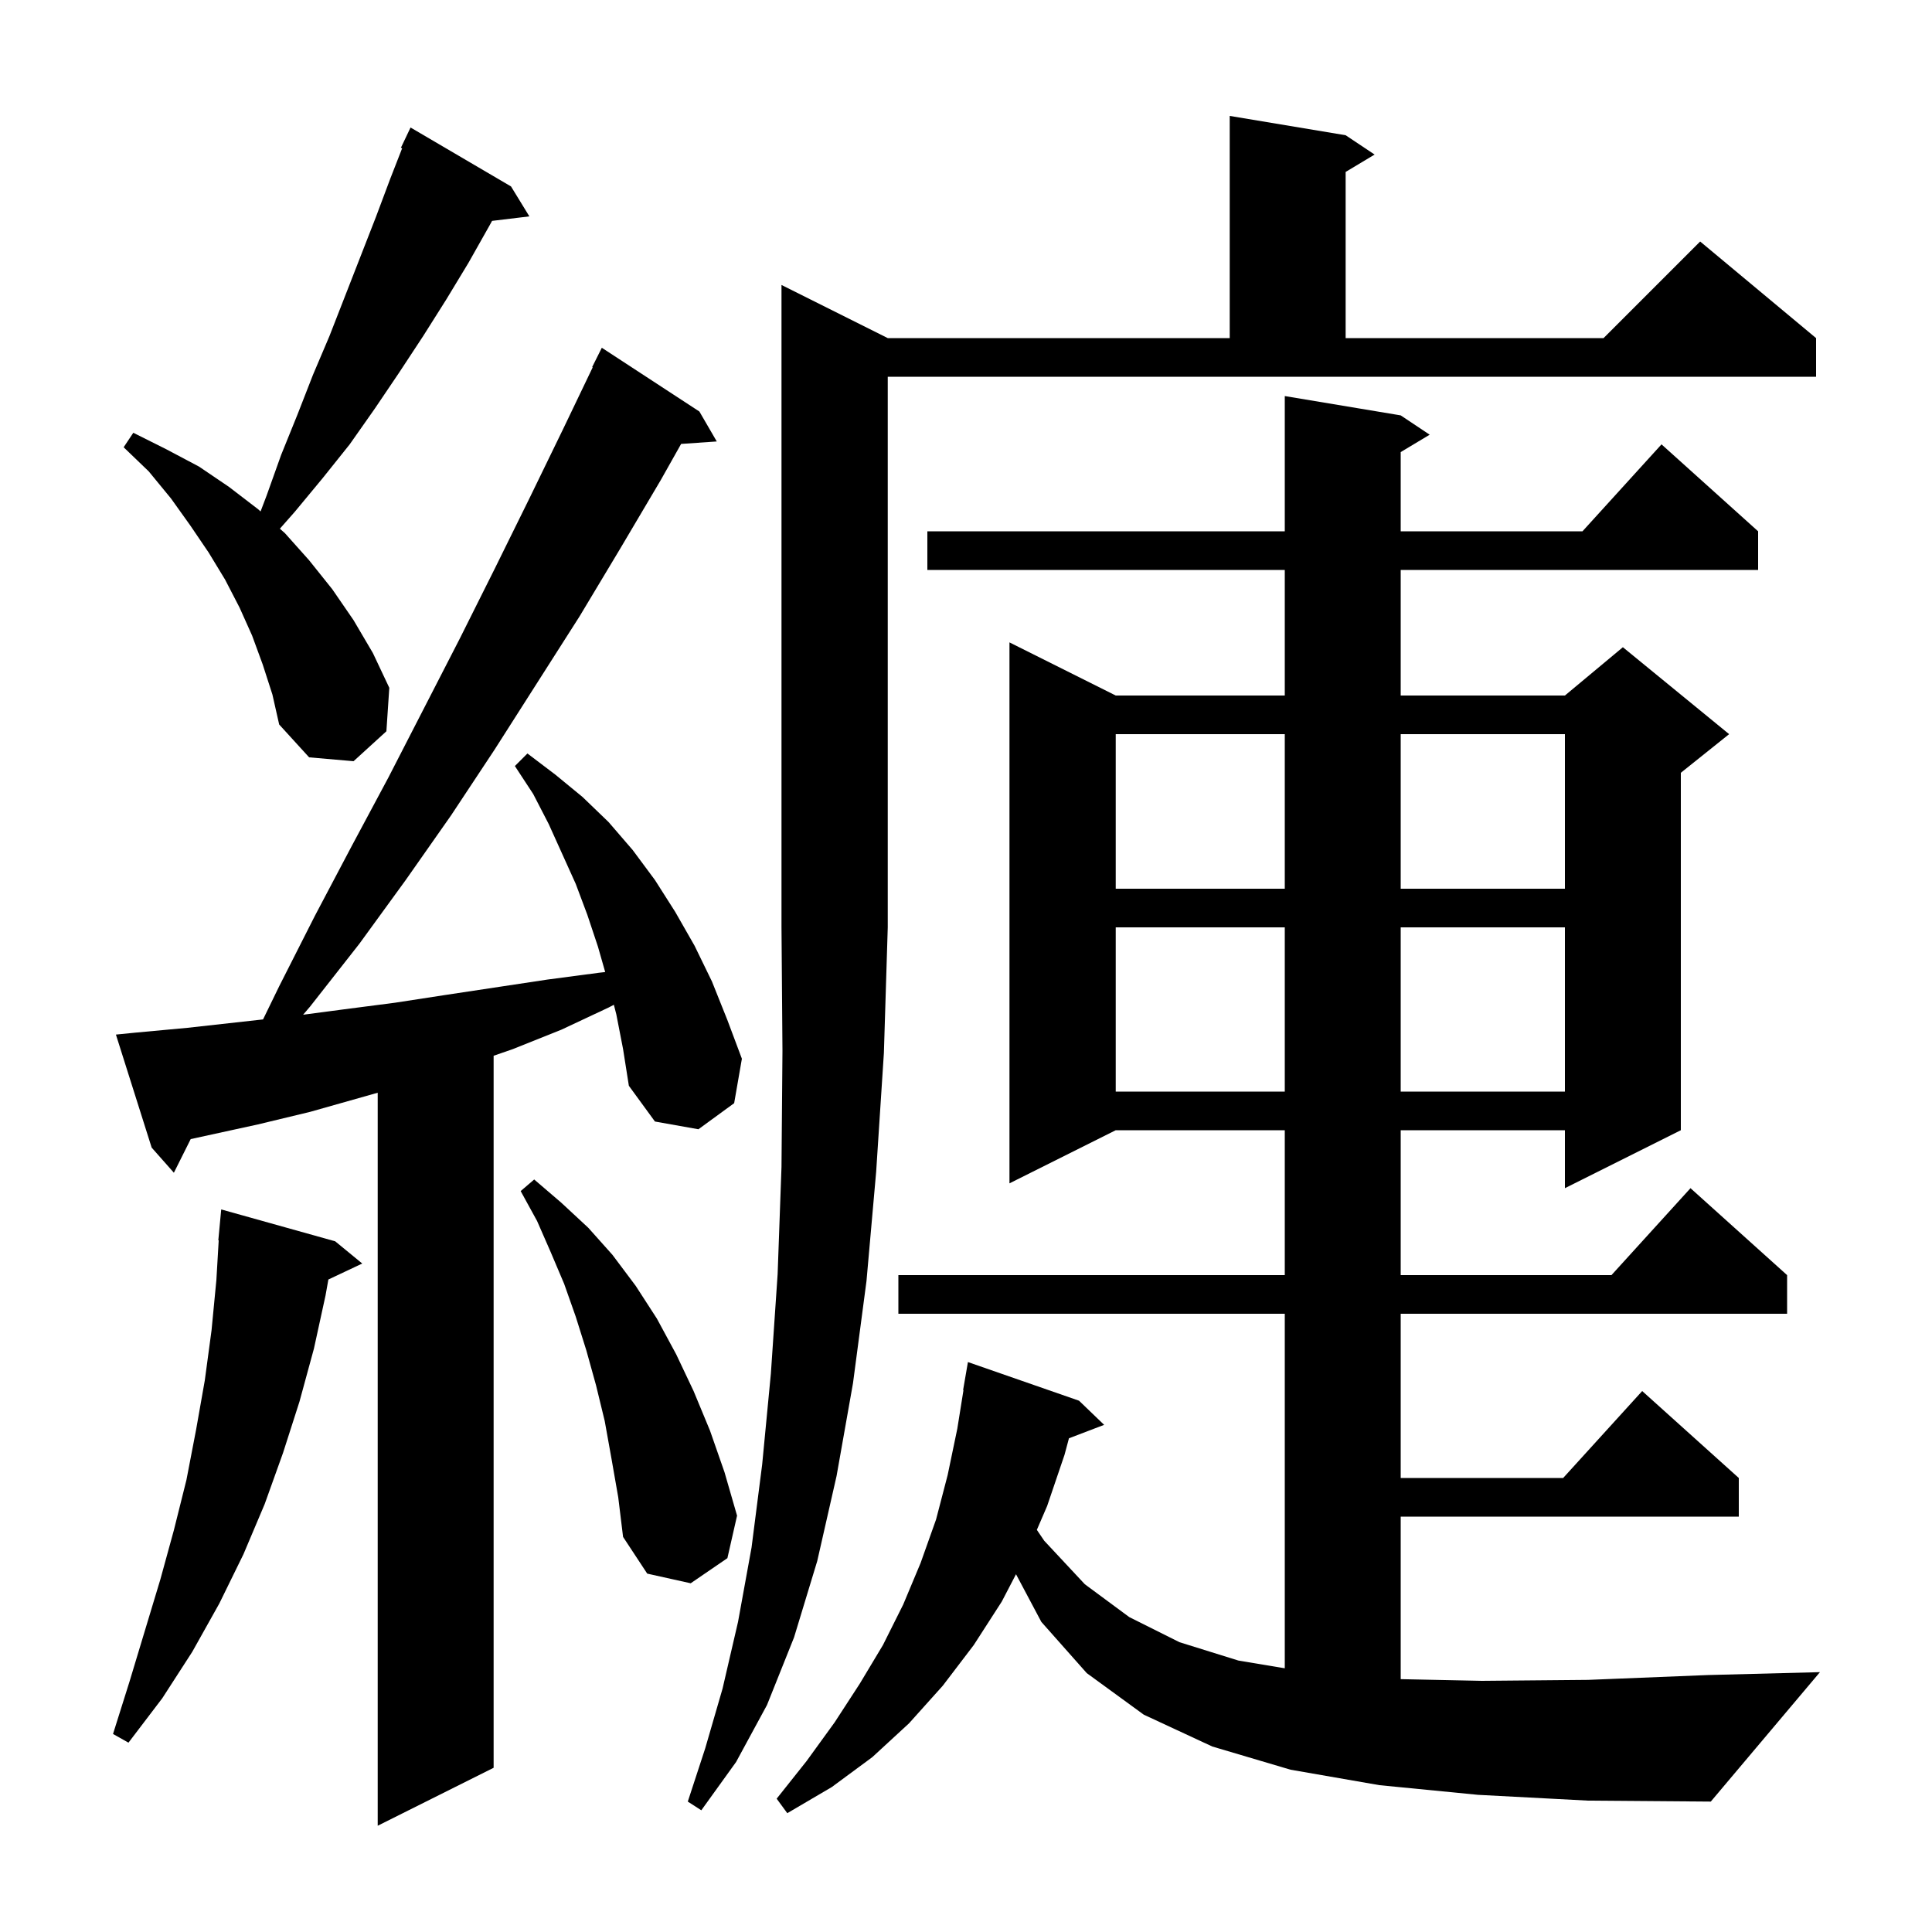 <svg xmlns="http://www.w3.org/2000/svg" xmlns:xlink="http://www.w3.org/1999/xlink" version="1.1" baseProfile="full" viewBox="0 0 200 200" width="200" height="200"><g fill="currentColor"><path d="M 63.8 105.0 L 63.547 104.015 L 63.0 104.3 L 58.1 106.6 L 53.1 108.6 L 51.1 109.292 L 51.1 183.0 L 39.1 189.0 L 39.1 113.119 L 32.1 115.1 L 26.7 116.4 L 19.741 117.918 L 18.0 121.4 L 15.7 118.8 L 12.0 107.1 L 14.0 106.9 L 19.4 106.4 L 27.231 105.53 L 28.9 102.1 L 32.6 94.8 L 36.4 87.6 L 40.2 80.5 L 47.6 66.1 L 51.2 58.9 L 54.8 51.6 L 58.3 44.4 L 61.357 38.024 L 61.3 38.0 L 62.3 36.0 L 72.4 42.6 L 74.2 45.7 L 70.51 45.954 L 68.4 49.7 L 64.2 56.8 L 60.0 63.8 L 51.2 77.6 L 46.7 84.4 L 42.0 91.1 L 37.2 97.7 L 32.1 104.2 L 31.378 105.044 L 35.5 104.5 L 40.9 103.8 L 46.1 103.0 L 56.7 101.4 L 62.0 100.7 L 62.65 100.626 L 61.9 98.0 L 60.8 94.7 L 59.6 91.5 L 56.8 85.3 L 55.2 82.2 L 53.3 79.3 L 54.6 78.0 L 57.5 80.2 L 60.3 82.5 L 63.0 85.1 L 65.5 88.0 L 67.8 91.1 L 69.9 94.4 L 71.9 97.9 L 73.7 101.6 L 75.3 105.6 L 76.8 109.6 L 76.0 114.2 L 72.3 116.9 L 67.8 116.1 L 65.1 112.4 L 64.5 108.6 Z M 153.0 185.8 L 142.8 184.8 L 133.6 183.2 L 125.5 180.8 L 118.4 177.5 L 112.5 173.2 L 107.8 167.9 L 105.177 162.963 L 103.7 165.8 L 100.8 170.3 L 97.6 174.5 L 94.1 178.4 L 90.3 181.9 L 86.1 185.0 L 81.5 187.7 L 80.4 186.2 L 83.5 182.3 L 86.4 178.3 L 89.0 174.3 L 91.4 170.3 L 93.5 166.1 L 95.3 161.8 L 96.9 157.3 L 98.1 152.7 L 99.1 147.9 L 99.739 143.904 L 99.7 143.9 L 100.2 141.0 L 111.7 145.0 L 114.3 147.5 L 110.658 148.891 L 110.2 150.6 L 108.4 155.9 L 107.334 158.371 L 108.1 159.5 L 112.3 164.0 L 116.9 167.4 L 122.1 170.0 L 128.2 171.9 L 133.0 172.7 L 133.0 136.0 L 93.0 136.0 L 93.0 132.0 L 133.0 132.0 L 133.0 117.0 L 115.5 117.0 L 104.5 122.5 L 104.5 66.5 L 115.5 72.0 L 133.0 72.0 L 133.0 59.0 L 96.0 59.0 L 96.0 55.0 L 133.0 55.0 L 133.0 41.0 L 145.0 43.0 L 148.0 45.0 L 145.0 46.8 L 145.0 55.0 L 163.818 55.0 L 172.0 46.0 L 182.0 55.0 L 182.0 59.0 L 145.0 59.0 L 145.0 72.0 L 162.0 72.0 L 168.0 67.0 L 179.0 76.0 L 174.0 80.0 L 174.0 117.0 L 162.0 123.0 L 162.0 117.0 L 145.0 117.0 L 145.0 132.0 L 166.818 132.0 L 175.0 123.0 L 185.0 132.0 L 185.0 136.0 L 145.0 136.0 L 145.0 153.0 L 161.818 153.0 L 170.0 144.0 L 180.0 153.0 L 180.0 157.0 L 145.0 157.0 L 145.0 173.825 L 153.4 174.0 L 164.4 173.9 L 176.8 173.4 L 188.4 173.1 L 177.1 186.5 L 164.4 186.4 Z M 91.9 35.0 L 127.3 35.0 L 127.3 12.0 L 139.3 14.0 L 142.3 16.0 L 139.3 17.8 L 139.3 35.0 L 166.0 35.0 L 176.0 25.0 L 188.0 35.0 L 188.0 39.0 L 91.9 39.0 L 91.9 96.0 L 91.5 109.0 L 90.7 121.3 L 89.7 132.6 L 88.3 143.2 L 86.6 152.8 L 84.6 161.6 L 82.2 169.5 L 79.4 176.5 L 76.2 182.4 L 72.6 187.4 L 71.2 186.5 L 73.0 181.0 L 74.8 174.8 L 76.4 167.9 L 77.8 160.2 L 78.9 151.6 L 79.8 142.2 L 80.5 131.9 L 80.9 120.8 L 81.0 108.8 L 80.9 96.0 L 80.9 29.5 Z M 34.7 128.5 L 37.5 130.8 L 33.994 132.454 L 33.7 134.1 L 32.5 139.6 L 31.0 145.1 L 29.3 150.4 L 27.4 155.7 L 25.2 160.9 L 22.7 166.0 L 19.9 171.0 L 16.8 175.8 L 13.3 180.4 L 11.7 179.5 L 13.4 174.1 L 16.6 163.5 L 18.0 158.4 L 19.3 153.2 L 20.3 148.0 L 21.2 142.9 L 21.9 137.7 L 22.4 132.5 L 22.641 128.4 L 22.6 128.4 L 22.9 125.2 Z M 63.3 151.0 L 62.6 147.1 L 61.7 143.4 L 60.7 139.8 L 59.6 136.3 L 58.4 132.9 L 57.0 129.6 L 55.6 126.4 L 53.9 123.3 L 55.3 122.1 L 58.1 124.5 L 60.9 127.1 L 63.4 129.9 L 65.8 133.1 L 68.0 136.5 L 70.0 140.2 L 71.8 144.0 L 73.5 148.1 L 75.0 152.4 L 76.3 156.9 L 75.3 161.3 L 71.5 163.9 L 67.0 162.9 L 64.5 159.1 L 64.0 155.0 Z M 115.5 96.0 L 115.5 113.0 L 133.0 113.0 L 133.0 96.0 Z M 145.0 96.0 L 145.0 113.0 L 162.0 113.0 L 162.0 96.0 Z M 115.5 76.0 L 115.5 92.0 L 133.0 92.0 L 133.0 76.0 Z M 145.0 76.0 L 145.0 92.0 L 162.0 92.0 L 162.0 76.0 Z M 27.2 68.8 L 26.1 65.8 L 24.8 62.9 L 23.3 60.0 L 21.6 57.2 L 19.7 54.4 L 17.7 51.6 L 15.4 48.8 L 12.8 46.3 L 13.8 44.8 L 17.2 46.5 L 20.6 48.3 L 23.7 50.4 L 26.7 52.7 L 26.974 52.944 L 27.6 51.3 L 29.1 47.1 L 30.8 42.9 L 32.4 38.8 L 34.1 34.8 L 38.9 22.5 L 40.4 18.5 L 41.631 15.346 L 41.5 15.3 L 42.5 13.2 L 52.9 19.3 L 54.8 22.4 L 50.939 22.866 L 50.7 23.3 L 48.5 27.2 L 46.2 31.0 L 43.8 34.8 L 41.3 38.6 L 38.8 42.3 L 36.2 46.0 L 33.4 49.5 L 30.5 53.0 L 28.974 54.73 L 29.5 55.2 L 32.0 58.0 L 34.4 61.0 L 36.6 64.2 L 38.6 67.6 L 40.3 71.2 L 40.0 75.7 L 36.6 78.8 L 32.0 78.4 L 28.9 75.0 L 28.2 71.9 Z "/></g></svg>